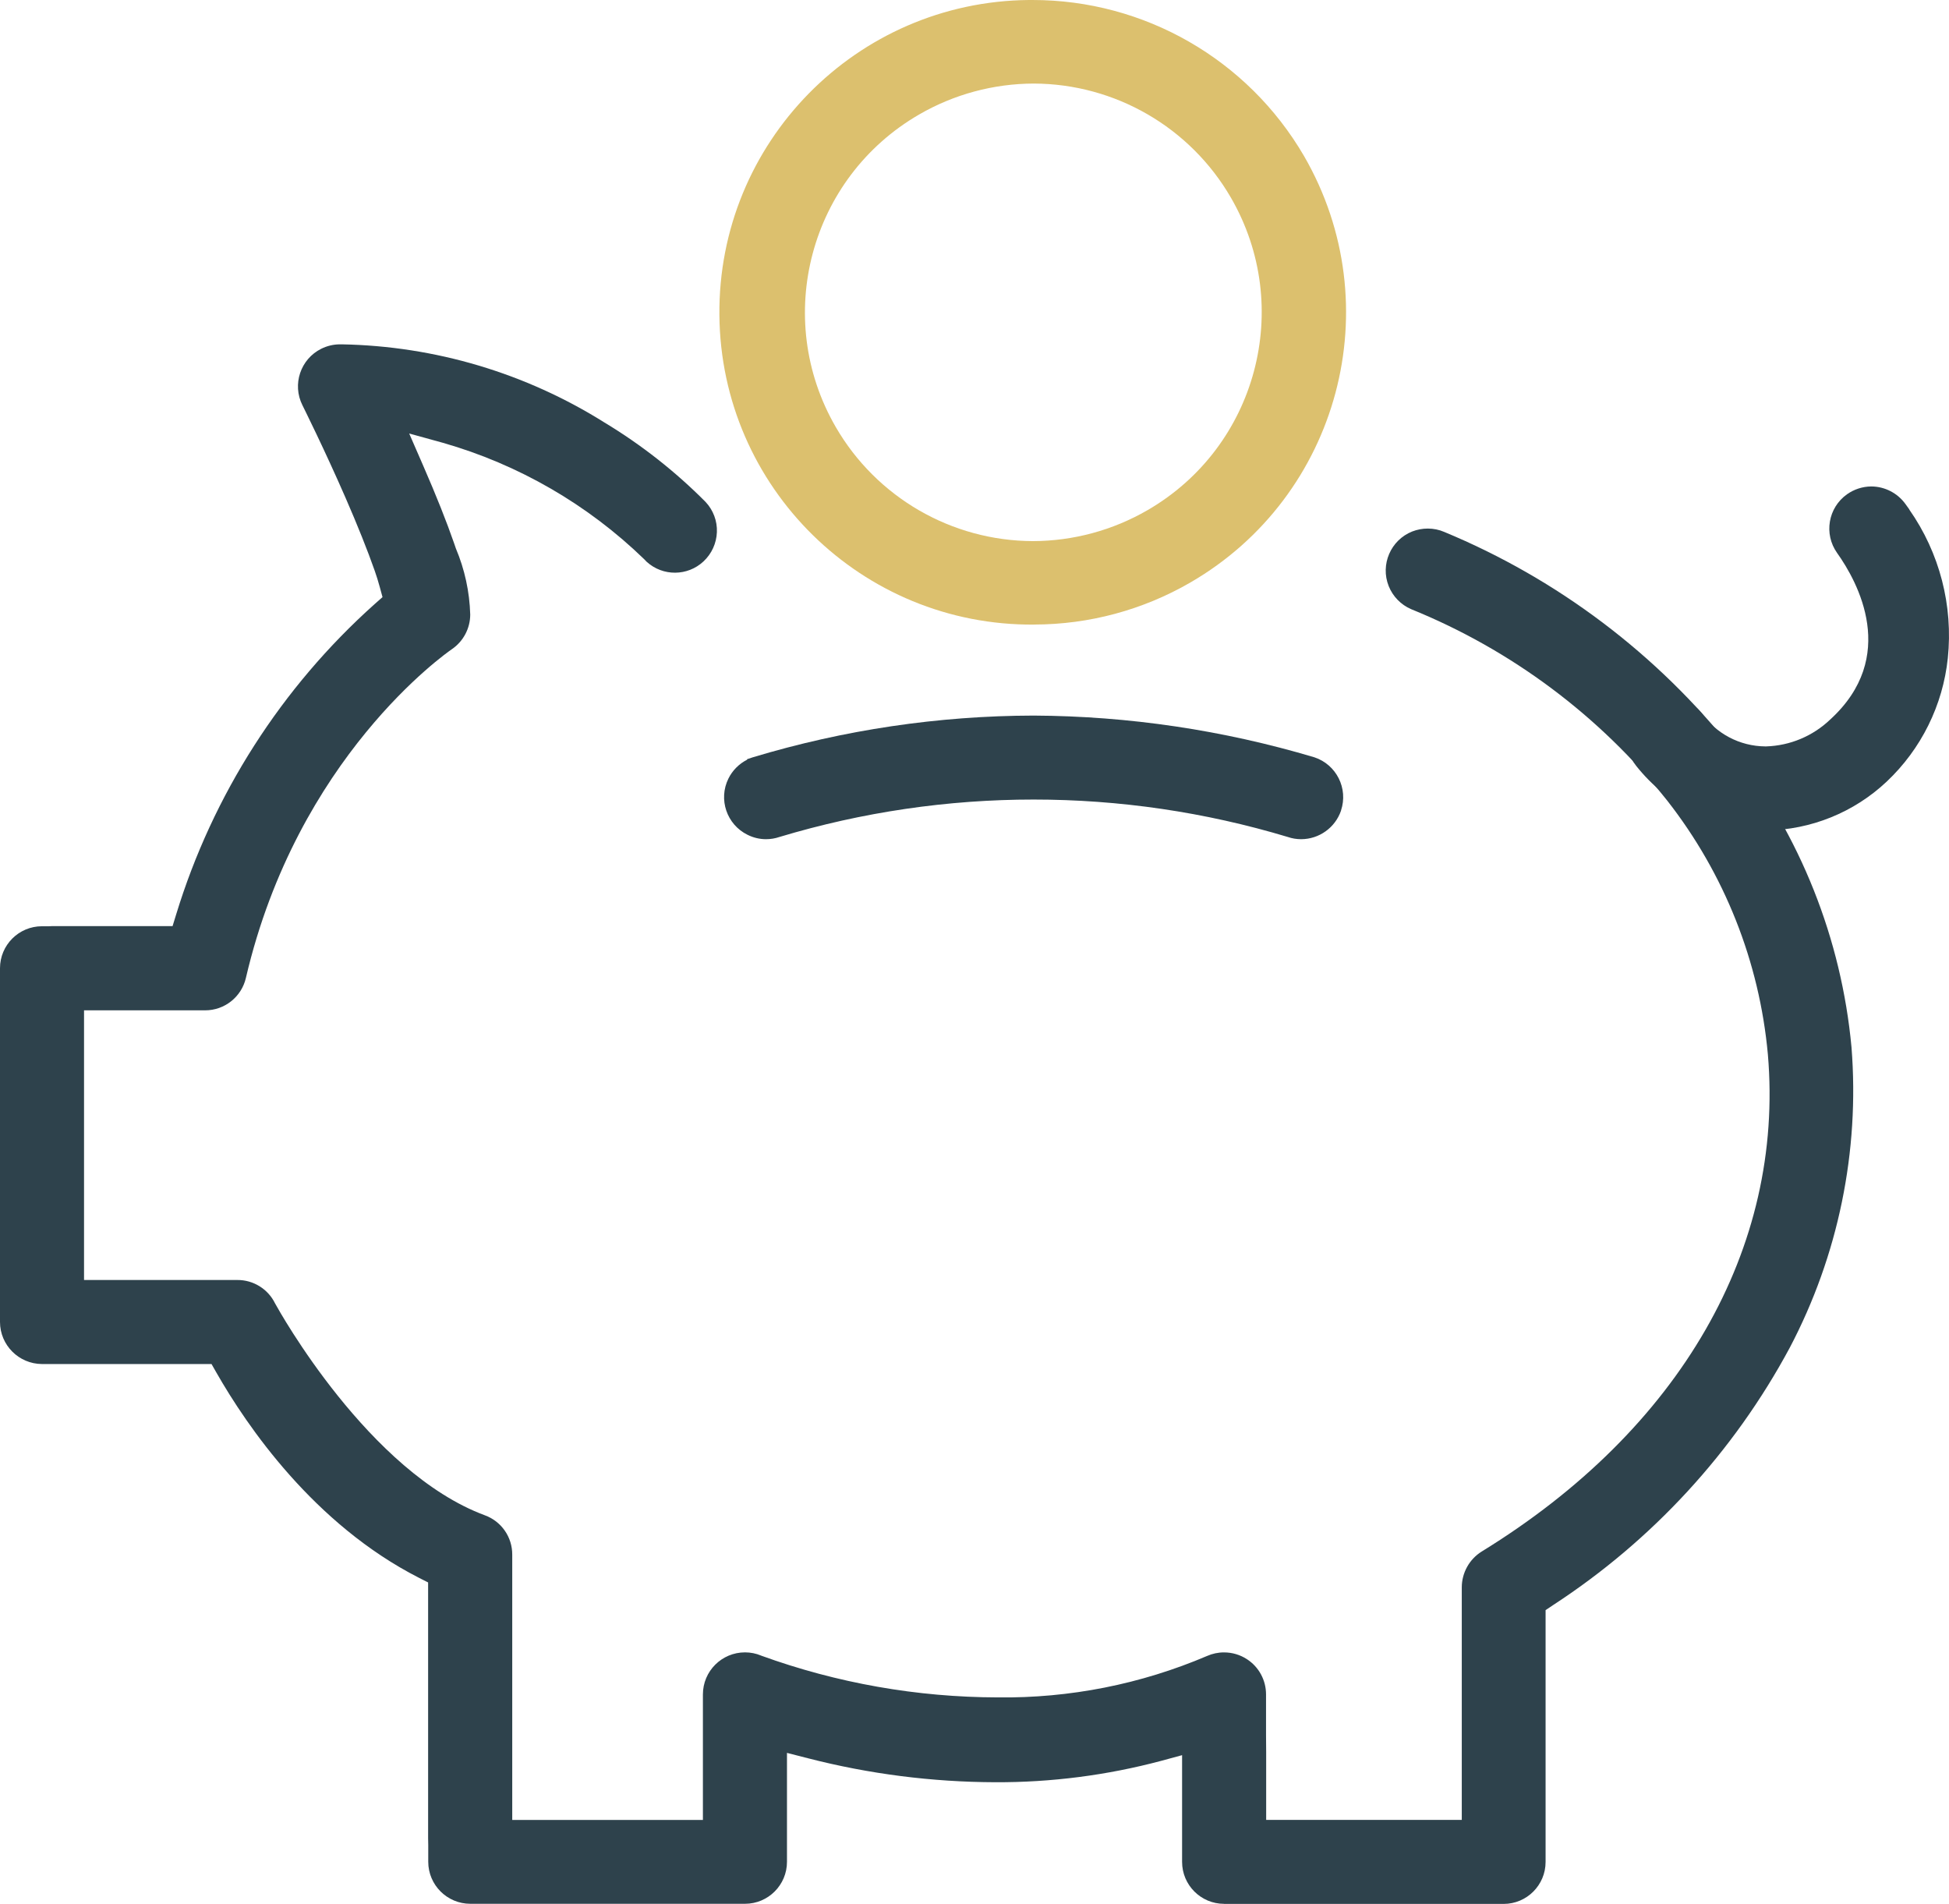 <?xml version="1.0" encoding="UTF-8"?>
<svg id="Layer_2" data-name="Layer 2" xmlns="http://www.w3.org/2000/svg" viewBox="0 0 445.78 435.41">
  <defs>
    <style>
      .cls-1 {
        fill: #dcc06e;
      }

      .cls-1, .cls-2 {
        stroke-width: 0px;
      }

      .cls-2 {
        fill: #2e424c;
      }
    </style>
  </defs>
  <g id="Layer_1-2" data-name="Layer 1">
    <g id="Layer_1-2" data-name="Layer 1-2">
      <g id="Group_56" data-name="Group 56">
        <path id="Path_103" data-name="Path 103" class="cls-2" d="M279.97,435.4c-5.3,0-9.6-4.3-9.6-9.6v-24.4l-4.82,1.31c-12.36,3.29-25.09,4.93-37.88,4.88-14.47-.04-28.89-1.88-42.9-5.49l-4.77-1.22v24.91c0,5.3-4.3,9.6-9.6,9.6h-62.82c-5.31,0-9.62-4.29-9.63-9.6v-3.81l-.03-1.64v-58.44l-2.09-1.06c-24.02-12.25-39.34-34.68-46.35-46.96l-1.1-1.93H9.6c-5.3-.03-9.59-4.32-9.6-9.62v-80.9c0-5.3,4.3-9.6,9.6-9.6h1.59l.7-.03h27.58l.83-2.7c8.37-27.35,24.07-51.89,45.4-70.96l1.79-1.58-.63-2.31c-.35-1.3-.74-2.53-1.14-3.68-1.62-4.63-3.99-10.55-6.67-16.69-4.86-11.15-9.69-20.82-9.89-21.23-2.37-4.75-.43-10.53,4.32-12.89,1.33-.66,2.79-1.01,4.27-1.01h.47c21.27.39,42.02,6.57,60.04,17.88,8.42,5.08,16.19,11.18,23.12,18.16,1.75,1.86,2.69,4.35,2.59,6.91-.1,2.54-1.19,4.94-3.05,6.68-3.65,3.42-9.31,3.46-13.01.1l-.04-.04-.54-.56c-12.92-12.52-28.73-21.66-46.02-26.61l-7.72-2.13,3.2,7.35c3.03,6.95,5.34,12.77,7.08,17.78l.39,1.14c2.02,4.79,3.14,9.92,3.29,15.12,0,3.16-1.56,6.12-4.16,7.91-1.44.99-35.38,24.77-47.14,75.17-.99,4.36-4.87,7.46-9.35,7.45h-27.68v61.67h35.07c3.65-.02,7,2.05,8.61,5.33l.04.07.04.07c.86,1.57,21.39,38.5,47.91,48.34,3.79,1.38,6.3,4.99,6.27,9.02v60.66h43.61v-28.71c0-5.32,4.31-9.62,9.63-9.62,1.27,0,2.52.25,3.69.74l.04.02c17.33,6.28,35.62,9.5,54.05,9.54,16.46.21,32.78-3.02,47.91-9.48,1.23-.54,2.55-.82,3.89-.81,1.85,0,3.67.54,5.22,1.55,2.74,1.77,4.38,4.82,4.37,8.08v9.26l.03,3.96v15.46h44.74v-53.2c.01-3.33,1.74-6.43,4.57-8.19,45.38-27.89,69.23-69.34,65.44-113.7-1.93-21.16-9.93-41.31-23.03-58.04-15.43-19.37-35.6-34.45-58.55-43.76-2.35-1.01-4.2-2.91-5.15-5.29-1.95-4.93.46-10.51,5.38-12.48,1.14-.44,2.35-.67,3.57-.67,1.29,0,2.58.26,3.76.77,25.93,10.75,48.69,27.94,66.13,49.92,15.34,19.58,24.72,43.17,27.02,67.94,1.88,23.78-3.02,47.61-14.13,68.72-12.82,23.85-31.44,44.09-54.14,58.86l-1.7,1.14v57.59c0,5.3-4.3,9.6-9.6,9.6h-63.97.02Z"/>
        <path id="Path_104" data-name="Path 104" class="cls-2" d="M279.97,433.78h63.97c4.39,0,7.95-3.57,7.96-7.96v-58.47l2.44-1.62c22.47-14.61,40.9-34.64,53.59-58.25,10.96-20.84,15.8-44.36,13.95-67.83-2.26-24.46-11.53-47.75-26.68-67.09-17.28-21.76-39.82-38.77-65.49-49.42-.98-.43-2.04-.64-3.11-.64-3.19-.02-6.09,1.87-7.34,4.81-.83,1.94-.86,4.13-.09,6.1.78,1.97,2.32,3.55,4.27,4.39,23.21,9.43,43.59,24.67,59.2,44.27,13.29,16.98,21.4,37.43,23.36,58.9,3.84,45-20.3,87.01-66.22,115.23-2.35,1.46-3.79,4.02-3.8,6.79v54.83h-48.03v-17.1l-.03.03v-13.25c.01-2.71-1.36-5.24-3.63-6.71-1.28-.84-2.79-1.29-4.32-1.28-1.11,0-2.21.23-3.23.68-15.34,6.55-31.89,9.83-48.57,9.62-18.64-.04-37.14-3.31-54.67-9.65l-.05-.02c-.98-.4-2.02-.61-3.08-.61-4.4,0-7.97,3.56-7.98,7.96,0,0,0,.01,0,.02v30.36h-46.87v-62.3c.02-3.34-2.07-6.34-5.21-7.48-27.09-10.04-47.9-47.5-48.78-49.1l-.05-.1-.05-.1c-1.34-2.72-4.11-4.44-7.14-4.42H17.58v-64.96h29.32c3.71,0,6.93-2.56,7.75-6.18,11.89-51.01,46.35-75.16,47.8-76.15,2.16-1.49,3.44-3.94,3.45-6.56-.16-5.02-1.24-9.96-3.2-14.58l-.4-1.14c-1.73-4.98-4.03-10.76-7.04-17.67l-4.57-10.49,11.03,3.05c17.58,5.04,33.64,14.33,46.77,27.06l.5.52c3.07,2.79,7.78,2.75,10.8-.09,1.54-1.44,2.45-3.43,2.53-5.54.08-2.12-.7-4.19-2.16-5.74-6.83-6.88-14.48-12.88-22.78-17.88-17.76-11.15-38.22-17.25-59.18-17.64h-.47c-4.41.01-7.97,3.6-7.96,8.01,0,1.23.29,2.43.84,3.53.2.41,5.05,10.12,9.92,21.31,2.7,6.17,5.08,12.14,6.71,16.81.41,1.18.81,2.44,1.17,3.78l.91,3.29-2.56,2.26c-21.09,18.87-36.61,43.15-44.89,70.21l-1.18,3.86H11.89l-.03.03h-2.26c-4.4,0-7.96,3.57-7.96,7.97v80.9c.01,4.4,3.56,7.96,7.96,7.99h39.75l1.57,2.74c6.91,12.12,22.03,34.25,45.66,46.31l2.98,1.52v59.45h.03v5.46c.01,4.4,3.59,7.96,7.99,7.96h62.82c4.39,0,7.95-3.57,7.96-7.96v-27.02l6.81,1.74c13.88,3.57,28.16,5.4,42.5,5.44,12.64.05,25.23-1.57,37.45-4.82l6.89-1.87v26.53c0,4.39,3.57,7.95,7.96,7.96v.02Z"/>
        <path id="Path_105" data-name="Path 105" class="cls-2" d="M297.59,191.92c-1.04,0-2.07-.17-3.05-.51-37.91-11.41-78.35-11.41-116.26,0-.99.34-2.03.51-3.08.51-1.47,0-2.92-.35-4.23-1.01-4.75-2.34-6.71-8.09-4.37-12.84.92-1.87,2.43-3.39,4.29-4.33l-.02-.11,1.32-.44c20.83-6.28,42.46-9.49,64.22-9.54,21.76.11,43.39,3.33,64.24,9.55,5.04,1.68,7.75,7.13,6.07,12.16v.04c-1.34,3.89-5,6.51-9.11,6.52h-.02Z"/>
        <path id="Path_106" data-name="Path 106" class="cls-2" d="M297.59,190.28h0c3.41-.02,6.43-2.18,7.54-5.4,1.42-4.17-.82-8.7-4.99-10.11-.01,0-.03,0-.04-.01-20.67-6.21-42.13-9.4-63.72-9.45-21.58.02-43.04,3.2-63.7,9.45h0c-4.17,1.38-6.43,5.89-5.04,10.06.67,2.03,2.13,3.7,4.05,4.64,1.08.55,2.28.83,3.49.83.87,0,1.73-.15,2.56-.43,38.25-11.53,79.05-11.53,117.31,0,.82.28,1.67.42,2.53.42h0Z"/>
        <path id="Path_107" data-name="Path 107" class="cls-1" d="M236.58,142.84c-39.44.35-71.7-31.35-72.04-70.79C164.19,32.6,195.88.35,235.33,0c.28,0,.56,0,.83,0,25.58-.01,49.23,13.58,62.1,35.68,19.75,34.13,8.1,77.8-26.02,97.55-10.84,6.27-23.13,9.58-35.65,9.6h0ZM236.45,19.11c-9.21.02-18.26,2.46-26.23,7.08-25,14.47-33.54,46.46-19.07,71.46,9.32,16.1,26.49,26.04,45.09,26.1,9.21-.02,18.26-2.46,26.23-7.08,25-14.47,33.54-46.46,19.07-71.46-9.32-16.1-26.49-26.04-45.09-26.1Z"/>
        <path id="Path_108" data-name="Path 108" class="cls-1" d="M236.58,141.2h0c38.54-.15,69.67-31.51,69.52-70.06-.15-38.54-31.51-69.67-70.06-69.52-38.54.15-69.67,31.51-69.52,70.06.05,12.17,3.28,24.12,9.37,34.66,12.58,21.59,35.69,34.87,60.69,34.87h0ZM236.45,17.47c29.99-.08,54.36,24.16,54.44,54.15.08,29.99-24.16,54.36-54.15,54.44-29.99.08-54.36-24.16-54.44-54.15-.05-19.44,10.29-37.42,27.11-47.15,8.21-4.77,17.54-7.28,27.04-7.29Z"/>
        <path id="Path_109" data-name="Path 109" class="cls-2" d="M403.56,189.93c-11.47-.39-22.19-5.78-29.32-14.77-3.34-4.13-2.7-10.19,1.43-13.53,4.11-3.32,10.13-2.71,13.48,1.37,3.33,4.78,8.77,7.65,14.59,7.7h.21c5.47-.17,10.68-2.35,14.64-6.13,15.72-14.33,6.35-31.44,1.59-38.12-3.07-4.33-2.06-10.32,2.26-13.4,1.62-1.15,3.55-1.78,5.53-1.8h.06c3.09.02,5.98,1.52,7.79,4.02l.9,1.25-.02.02c6.93,9.89,10.06,21.95,8.81,33.97-1.13,10.78-6.09,20.8-13.98,28.24-7.48,7.05-17.33,11.03-27.6,11.17h-.37Z"/>
        <path id="Path_110" data-name="Path 110" class="cls-2" d="M403.58,188.29h.34c9.87-.14,19.32-3.97,26.5-10.74,7.59-7.17,12.36-16.82,13.45-27.21,1.25-12.14-2.11-24.31-9.4-34.11h0c-1.49-2.08-3.88-3.32-6.43-3.34h-.07c-1.65.02-3.25.54-4.6,1.49-3.59,2.55-4.43,7.53-1.88,11.12,0,0,0,0,0,0,5.02,7.04,14.87,25.06-1.81,40.28-4.26,4.06-9.86,6.39-15.74,6.56h-.21c-6.32-.02-12.24-3.12-15.86-8.3-2.82-3.39-7.85-3.85-11.23-1.03-3.34,2.78-3.84,7.72-1.13,11.12,6.82,8.61,17.08,13.78,28.06,14.17h0Z"/>
      </g>
    </g>
  </g>
</svg>